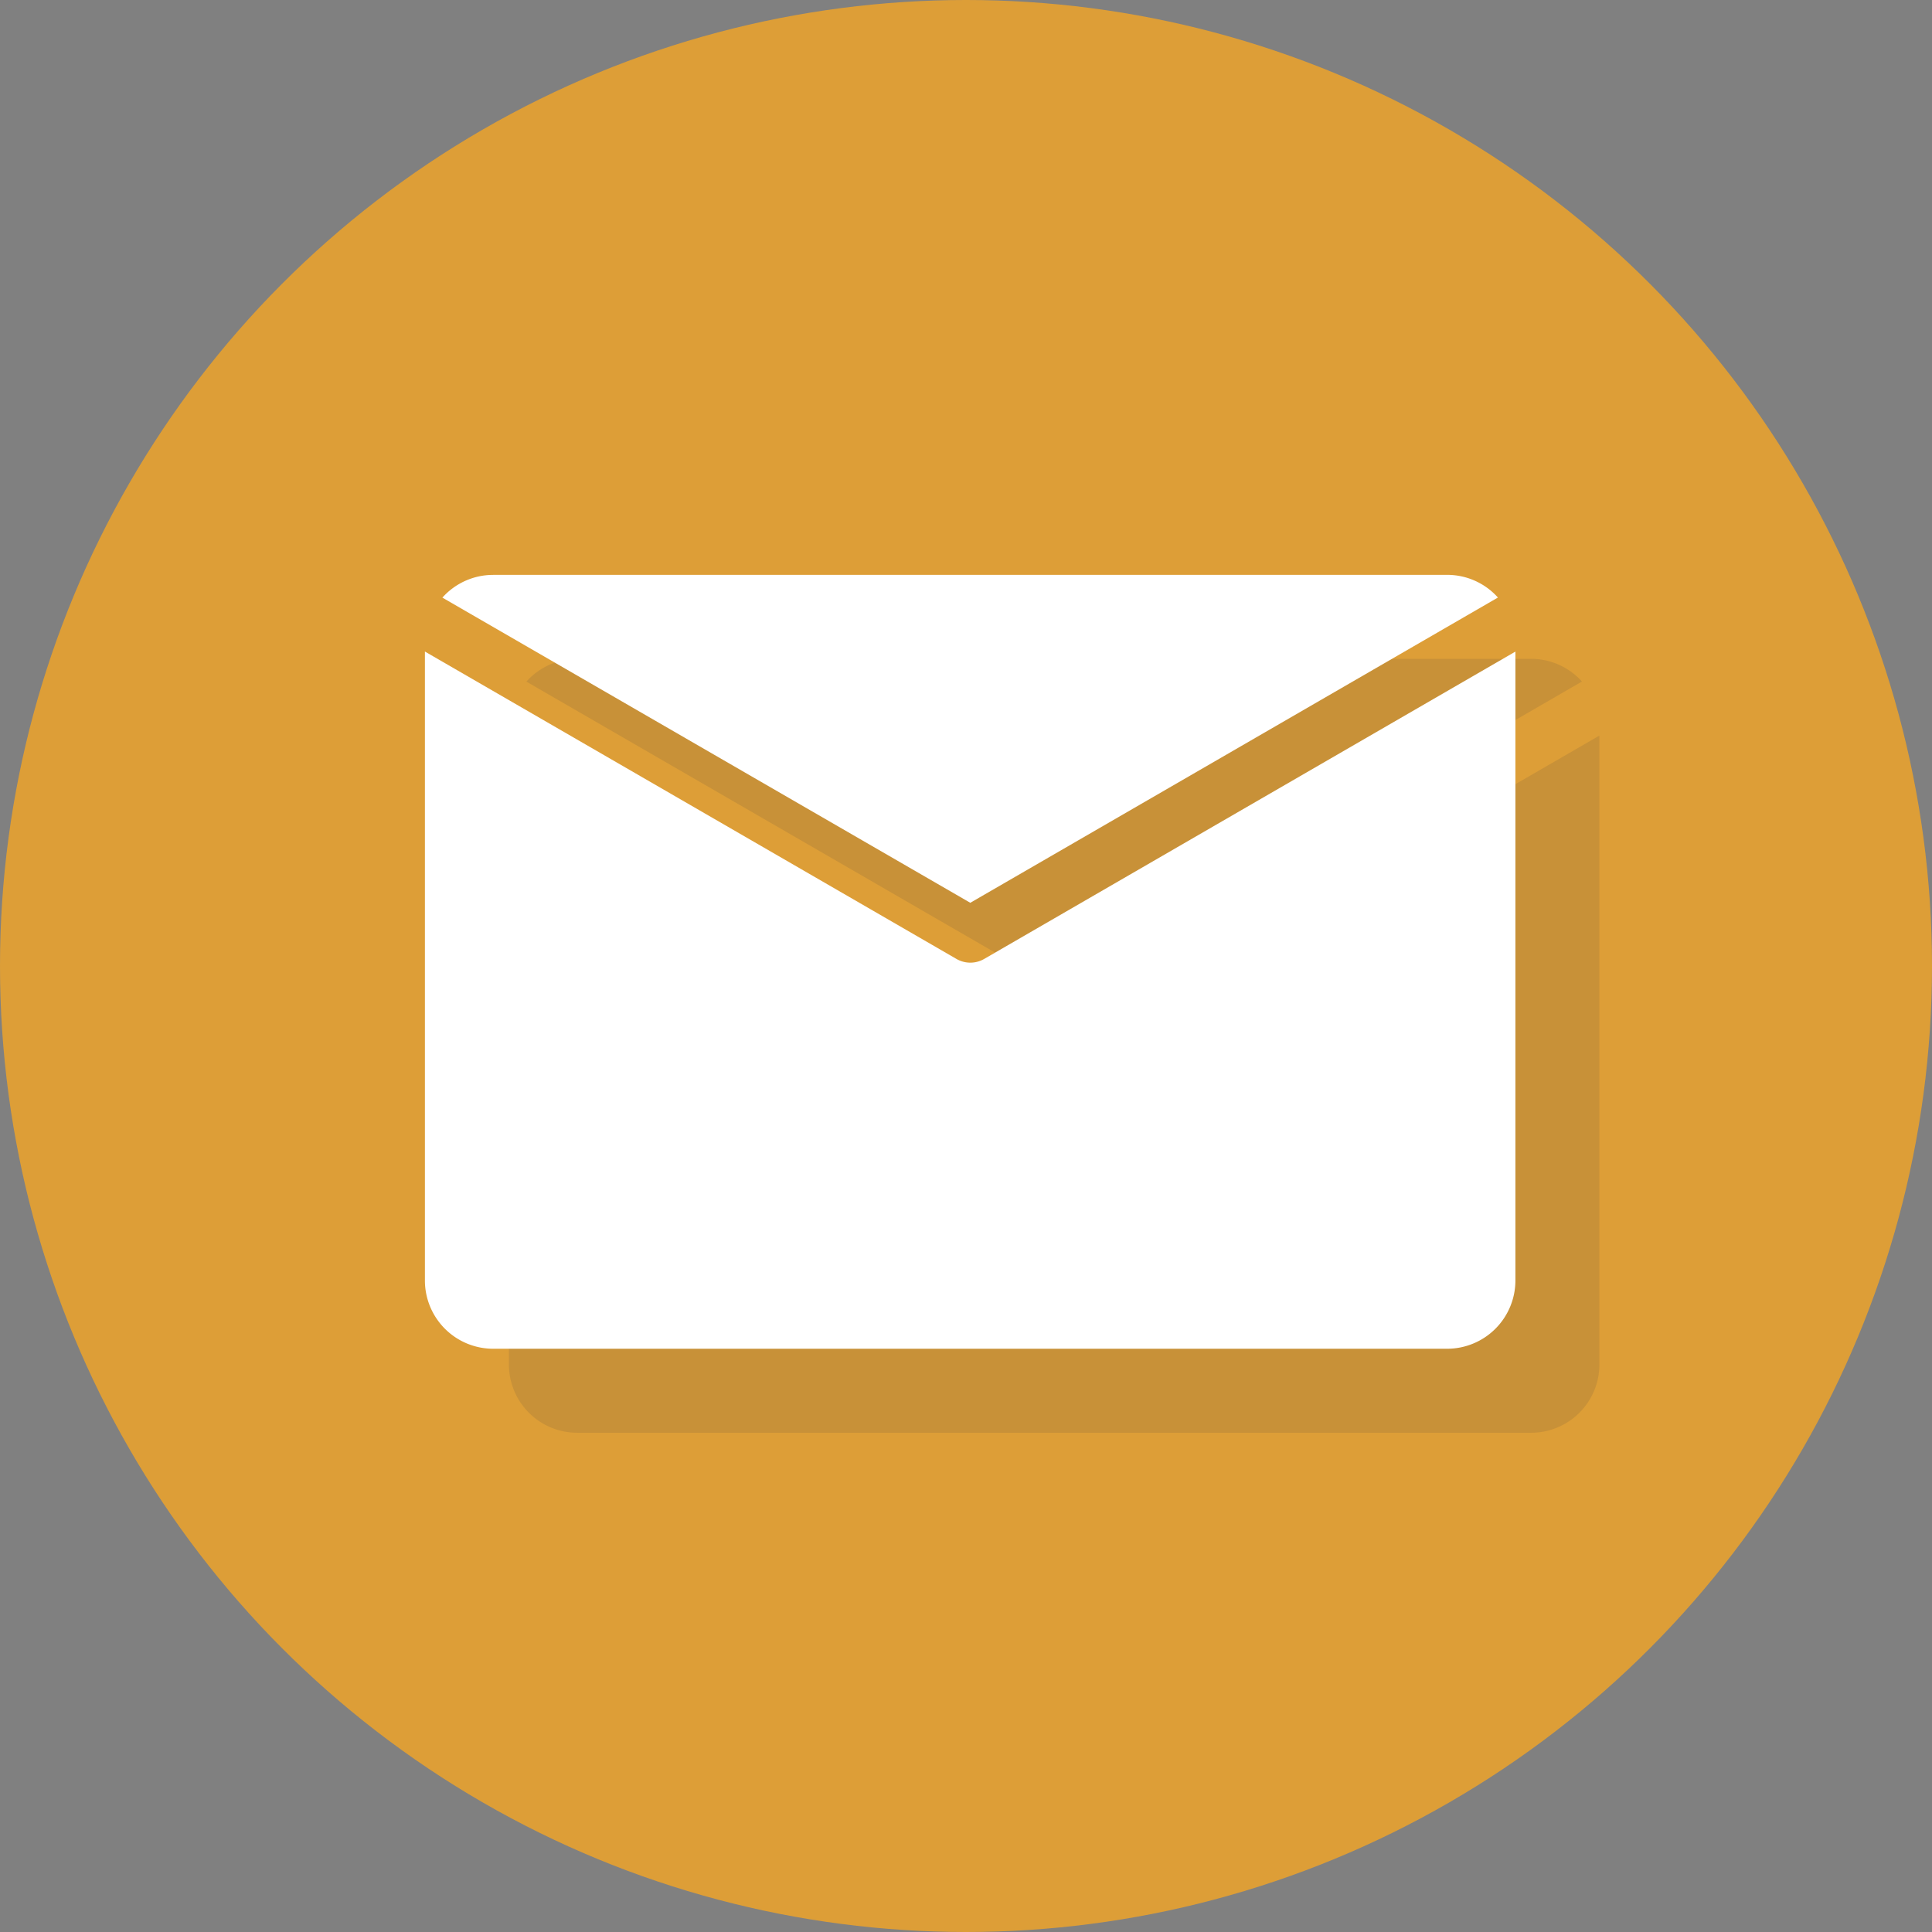 <svg xmlns="http://www.w3.org/2000/svg" width="46" height="46" viewBox="0 0 46 46">
  <rect x="0" y="0" width="46" height="46" fill="#808080" stroke="none"/>
  <g id="mail" transform="translate(0 -0.294)">
    <circle id="Ellipse_10" data-name="Ellipse 10" cx="23" cy="23" r="23" transform="translate(0 0.294)" fill="#dd9e37"/>
    <path id="Path_48249" data-name="Path 48249" d="M147.079,162.085,134.436,169.4a.659.659,0,0,1-.67,0l-12.651-7.316v14.978a1.626,1.626,0,0,0,1.623,1.622h22.718a1.626,1.626,0,0,0,1.623-1.622Zm-24.341-1.827h22.718a1.62,1.62,0,0,1,1.207.54L134.1,168.066,121.531,160.8a1.619,1.619,0,0,1,1.207-.541Z" transform="translate(-108.998 -144.277)" fill="#0c1c40" fill-rule="evenodd" opacity="0.1"/>
    <path id="Path_48247" data-name="Path 48247" d="M147.079,162.085,134.436,169.4a.659.659,0,0,1-.67,0l-12.651-7.316v14.978a1.626,1.626,0,0,0,1.623,1.622h22.718a1.626,1.626,0,0,0,1.623-1.622Zm-24.341-1.827h22.718a1.62,1.62,0,0,1,1.207.54L134.1,168.066,121.531,160.8a1.619,1.619,0,0,1,1.207-.541Z" transform="translate(-110.998 -146.277)" fill="#fff" fill-rule="evenodd"/>
  </g>
</svg>
